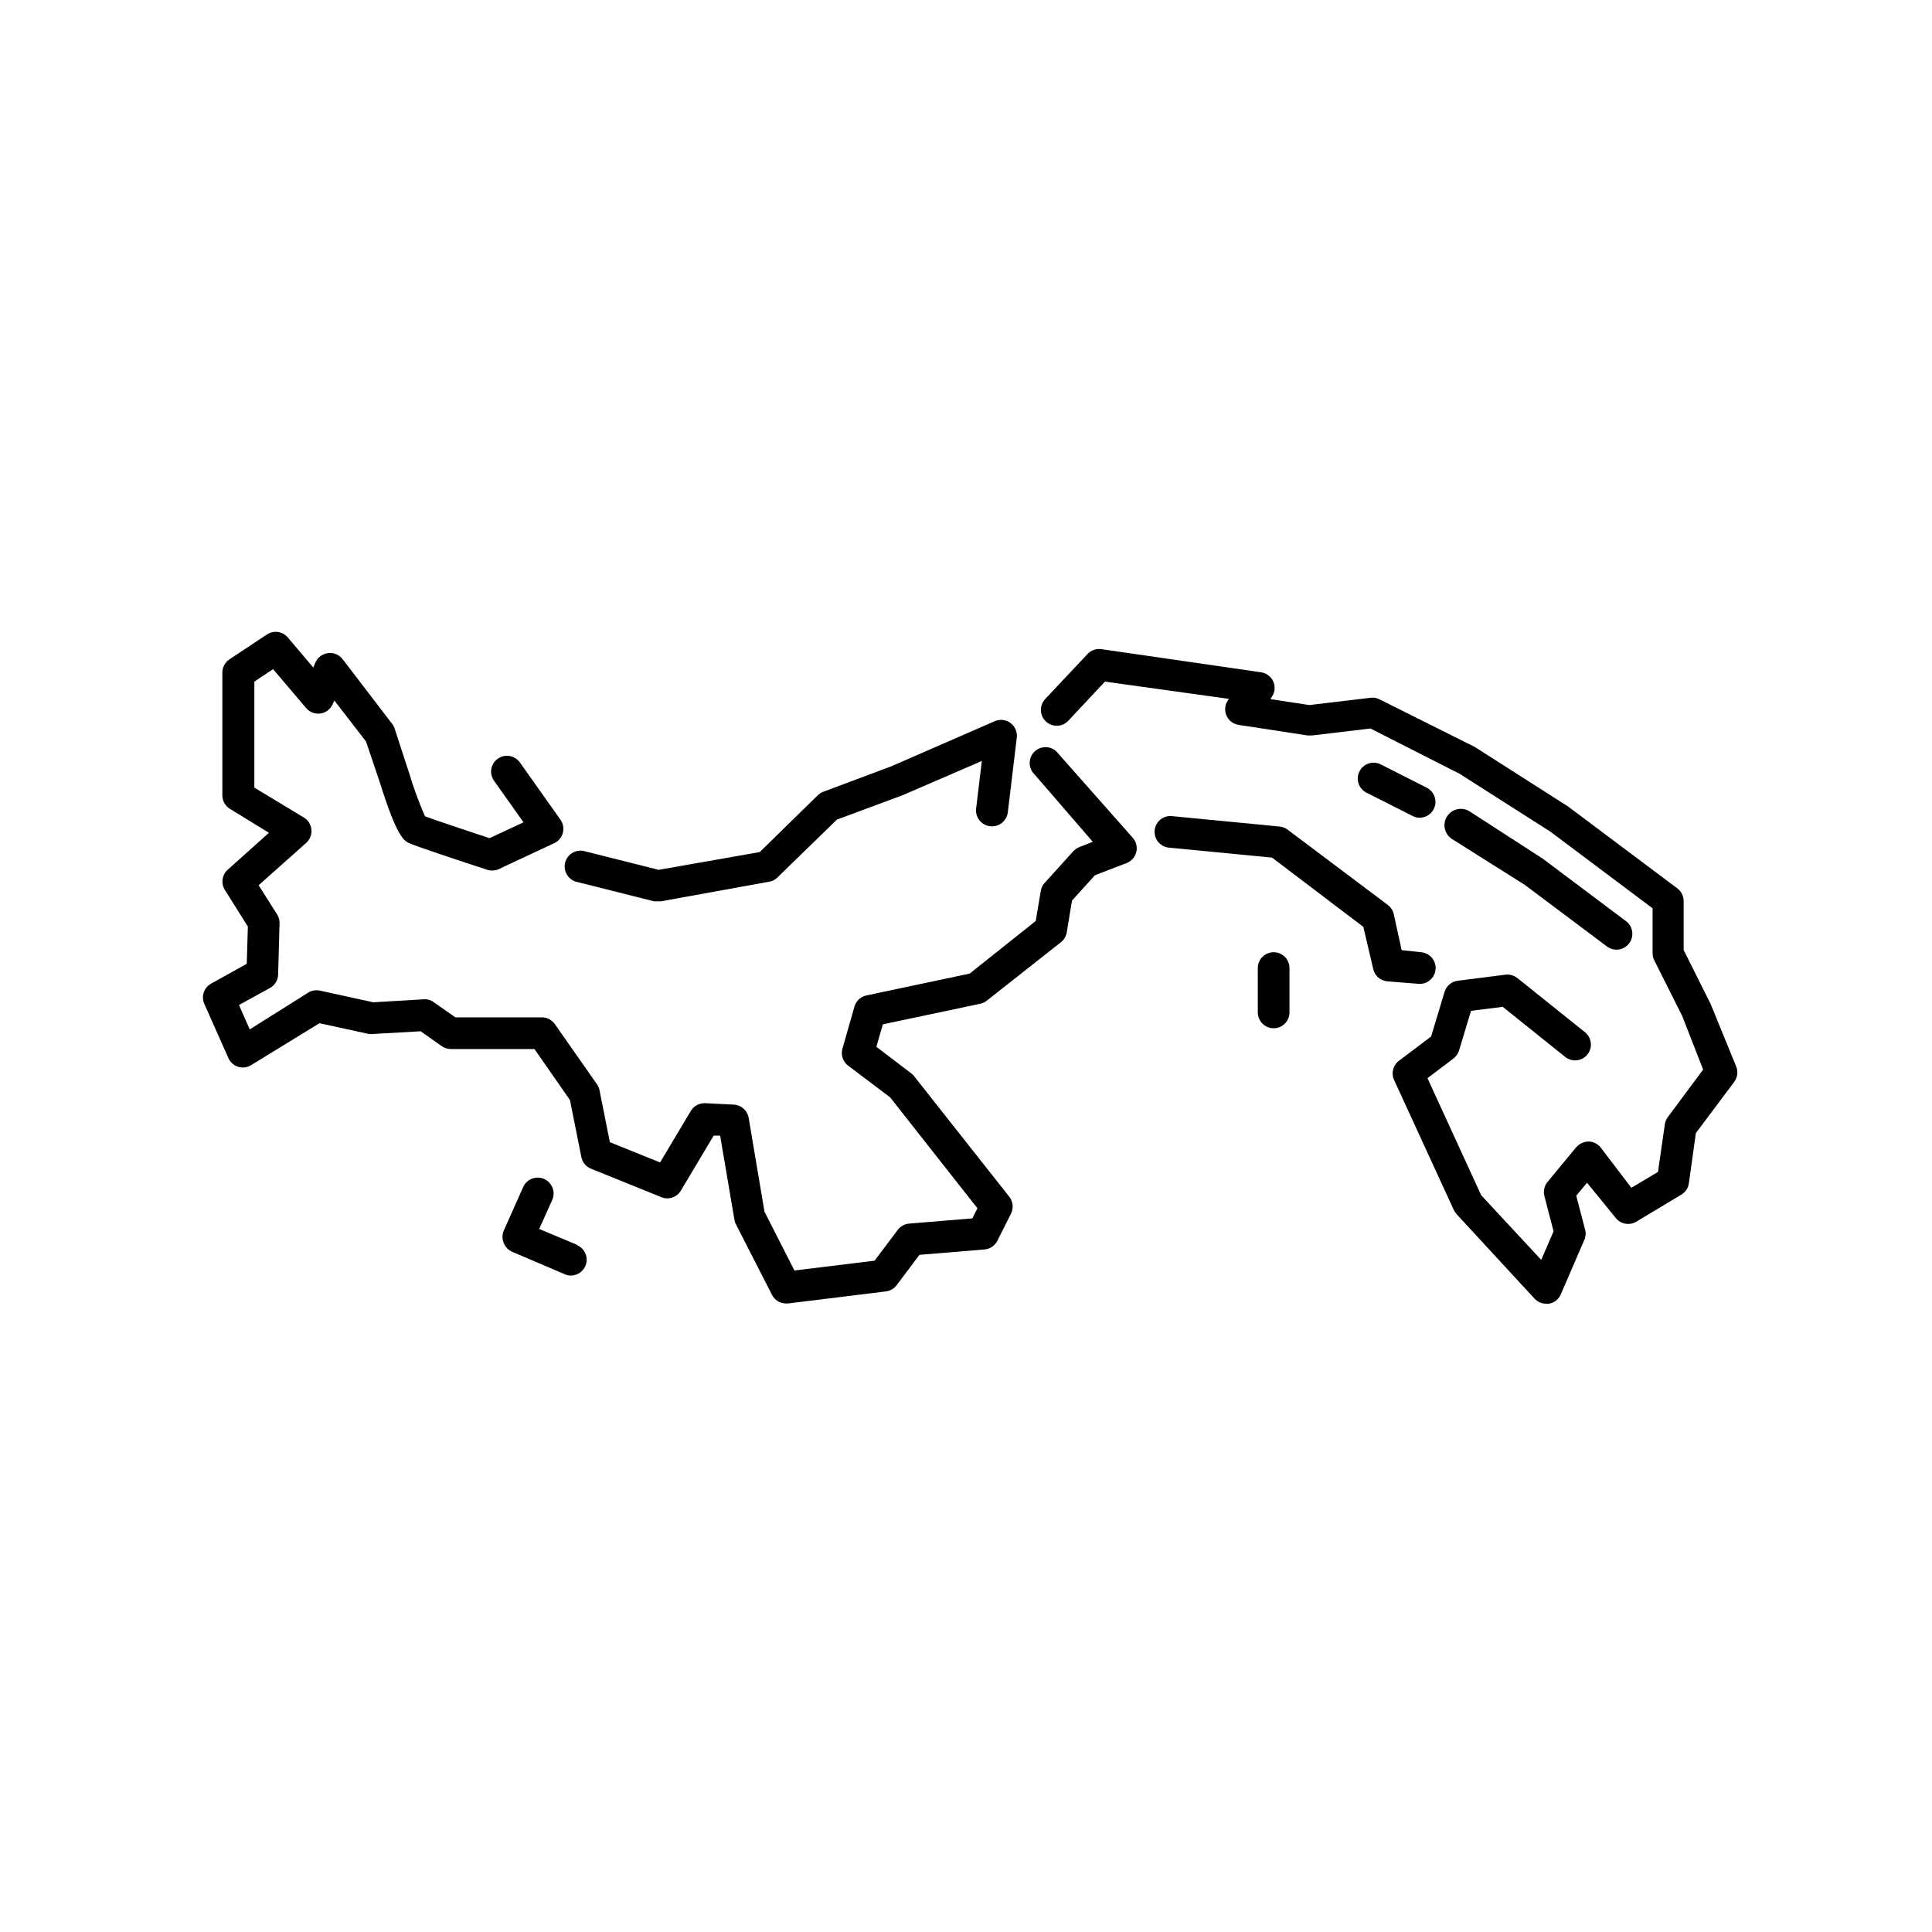<?xml version="1.0" encoding="UTF-8"?>
<!-- Uploaded to: SVG Repo, www.svgrepo.com, Generator: SVG Repo Mixer Tools -->
<svg fill="#000000" width="800px" height="800px" version="1.1" viewBox="144 144 512 512" xmlns="http://www.w3.org/2000/svg">
 <g>
  <path d="m424.48 343.74c-0.691-0.957-1.754-1.578-2.93-1.711-1.172-0.133-2.348 0.23-3.238 1.008-0.887 0.777-1.41 1.895-1.434 3.074-0.027 1.18 0.449 2.316 1.301 3.129l15.41 17.844-3.609 1.426v0.004c-0.59 0.25-1.121 0.621-1.555 1.09l-7.598 8.398c-0.539 0.582-0.891 1.312-1.008 2.098l-1.344 7.977-17.508 13.938-27.375 5.793v0.004c-1.512 0.324-2.719 1.453-3.148 2.938l-3.191 11.168c-0.469 1.664 0.129 3.449 1.512 4.492l11.125 8.398 23.133 29.391-1.344 2.688-16.793 1.387v-0.004c-1.188 0.109-2.269 0.723-2.981 1.68l-6.129 8.145-21.242 2.602-7.934-15.574-4.199-24.898h-0.004c-0.328-1.93-1.949-3.375-3.902-3.484l-7.598-0.379c-1.559-0.074-3.031 0.719-3.824 2.059l-8.145 13.645-13.309-5.375-2.731-13.73 0.004 0.004c-0.113-0.574-0.34-1.117-0.672-1.598l-11.168-15.953c-0.785-1.129-2.07-1.801-3.445-1.805h-22.922l-5.711-3.988c-0.754-0.578-1.695-0.859-2.644-0.797l-13.395 0.797-14.191-3.106h0.004c-1.055-0.219-2.152-0.023-3.066 0.543l-15.492 9.742-2.856-6.465 8.188-4.492c1.312-0.719 2.144-2.078 2.184-3.57l0.379-13.562c0.027-0.828-0.191-1.645-0.629-2.348l-4.914-7.766 12.594-11.211v-0.004c0.996-0.879 1.516-2.18 1.398-3.504-0.117-1.324-0.852-2.516-1.984-3.211l-13.141-7.934v-28.09l4.953-3.316 8.773 10.328c0.941 1.105 2.387 1.645 3.824 1.426 1.441-0.219 2.664-1.172 3.231-2.516l0.418-0.922 8.398 10.875 3.652 10.828c4.535 14.484 6.383 15.406 7.727 16.078s13.562 4.746 20.531 7.012c0.977 0.355 2.047 0.355 3.019 0l14.906-6.969c1.141-0.52 1.988-1.523 2.312-2.731 0.328-1.211 0.094-2.504-0.633-3.523l-10.746-15.156h-0.004c-1.344-1.891-3.965-2.332-5.856-0.988-1.891 1.344-2.332 3.969-0.984 5.856l7.809 11-9.027 4.199c-7.137-2.352-14.609-4.871-17.086-5.793h-0.004c-1.625-3.734-3.027-7.562-4.195-11.461l-3.863-11.84c-0.125-0.434-0.34-0.832-0.629-1.176l-13.141-17.172h-0.004c-0.918-1.195-2.41-1.805-3.902-1.598-1.473 0.195-2.734 1.152-3.316 2.519l-0.547 1.301-6.758-7.977c-1.371-1.613-3.731-1.957-5.5-0.797l-9.949 6.59-0.004 0.004c-1.184 0.777-1.895 2.106-1.887 3.523v32.496c-0.008 1.477 0.754 2.844 2.016 3.613l10.328 6.34-10.914 9.781h-0.004c-1.531 1.367-1.852 3.637-0.754 5.375l6.086 9.699-0.293 9.867-9.445 5.246c-1.902 1.051-2.688 3.383-1.805 5.371l6.383 14.359h-0.004c0.484 1.102 1.418 1.941 2.562 2.309 1.152 0.363 2.41 0.211 3.441-0.418l18.137-11.125 13.098 2.856 0.004-0.004c0.375 0.066 0.758 0.066 1.133 0l12.594-0.715 5.582 3.945 0.004 0.004c0.699 0.492 1.535 0.754 2.391 0.758h22.168l9.406 13.516 3.023 15.113v0.004c0.273 1.379 1.219 2.527 2.519 3.062l18.766 7.598v0.004c1.895 0.715 4.035-0.027 5.078-1.766l8.691-14.57h1.723l3.777 22.211c0.043 0.43 0.172 0.844 0.379 1.219l9.574 18.727h-0.004c0.715 1.41 2.156 2.301 3.738 2.309h0.504l25.945-3.191c1.137-0.137 2.168-0.727 2.856-1.637l6.047-8.062 17.254-1.426c1.461-0.125 2.746-1 3.402-2.309l3.609-7.18c0.734-1.461 0.555-3.215-0.461-4.492l-25.191-31.906v-0.004c-0.207-0.293-0.465-0.547-0.754-0.754l-9.277-7.055 1.723-5.961 25.82-5.457h-0.004c0.648-0.125 1.258-0.414 1.762-0.84l19.648-15.492c0.809-0.652 1.348-1.578 1.512-2.606l1.387-8.398 6.086-6.719 8.398-3.234v0.004c1.273-0.496 2.227-1.582 2.555-2.91 0.324-1.328-0.016-2.734-0.918-3.762z"/>
  <path d="m296.8 377.7 20.57 5.164h1.762l28.719-5.207 0.004 0.004c0.828-0.137 1.594-0.535 2.184-1.133l15.742-15.324 17.422-6.469 20.992-9.07-1.512 12.594v0.004c-0.277 2.32 1.379 4.426 3.695 4.703 2.32 0.277 4.426-1.375 4.703-3.695l2.394-19.941c0.125-1.477-0.539-2.914-1.742-3.773-1.207-0.863-2.781-1.023-4.137-0.426l-27.332 11.922-18.055 6.762c-0.547 0.203-1.047 0.516-1.469 0.922l-15.406 15.074-26.785 4.703-19.691-4.953v-0.004c-2.238-0.555-4.504 0.793-5.082 3.023-0.277 1.082-0.117 2.227 0.449 3.188 0.566 0.965 1.492 1.66 2.574 1.934z"/>
  <path d="m597.32 410.03-7.137-14.273v-12.973c0-1.32-0.625-2.566-1.68-3.359l-28.969-21.707-24.73-15.785-25.191-12.594c-0.738-0.375-1.57-0.52-2.391-0.422l-16.207 1.93-10.242-1.555v-0.25 0.004c0.996-1.16 1.285-2.766 0.754-4.199-0.539-1.445-1.832-2.477-3.359-2.688l-42.32-6.129c-1.355-0.188-2.719 0.297-3.652 1.301l-11.207 11.922c-1.59 1.695-1.504 4.356 0.188 5.941 1.691 1.59 4.352 1.504 5.941-0.188l9.699-10.371 32.875 4.578h-0.004c-0.996 1.156-1.285 2.766-0.754 4.195 0.527 1.422 1.777 2.449 3.273 2.688l18.348 2.812h1.133l15.492-1.848 23.637 12.008 24.098 15.367 27.039 20.277v11.883c0 0.641 0.141 1.273 0.422 1.848l7.43 14.82 5.543 14.191-9.363 12.594c-0.43 0.578-0.707 1.258-0.797 1.973l-1.805 12.555-7.055 4.199-8.062-10.578v-0.004c-0.773-1.031-1.98-1.652-3.273-1.68-1.273 0.035-2.477 0.598-3.316 1.555l-7.559 9.152c-0.863 1.039-1.176 2.43-0.84 3.738l2.434 9.363-3.273 7.559-15.91-17.129-14.234-31.027 6.844-5.164v-0.004c0.719-0.535 1.25-1.285 1.512-2.141l3.191-10.539 8.398-1.051 16.543 13.266-0.004 0.004c0.875 0.699 1.988 1.023 3.102 0.895 1.109-0.125 2.125-0.688 2.82-1.566 1.43-1.812 1.129-4.438-0.672-5.879l-17.926-14.359h-0.004c-0.887-0.707-2.019-1.023-3.148-0.879l-12.594 1.594c-1.656 0.195-3.039 1.348-3.527 2.941l-3.57 11.84-8.398 6.34 0.004-0.004c-1.605 1.113-2.231 3.184-1.512 4.996l15.953 34.723c0.215 0.391 0.469 0.754 0.758 1.09l20.613 22.336c0.793 0.855 1.902 1.34 3.066 1.344h0.715-0.004c1.395-0.23 2.578-1.145 3.148-2.434l6.383-14.777c0.305-0.887 0.305-1.848 0-2.731l-2.266-8.691 2.856-3.441 7.555 9.277c1.301 1.699 3.668 2.152 5.5 1.051l11.965-7.18c1.082-0.66 1.805-1.77 1.973-3.023l1.848-13.266 10.117-13.52h0.004c0.926-1.199 1.133-2.805 0.543-4.199z"/>
  <path d="m520.24 404.74c2.191 0.008 4.023-1.676 4.199-3.863 0.09-1.113-0.266-2.219-0.988-3.07-0.727-0.852-1.762-1.379-2.875-1.461l-5.125-0.547-2.098-9.574c-0.223-0.953-0.773-1.801-1.555-2.391l-26.531-19.945c-0.609-0.465-1.336-0.754-2.102-0.84l-28.59-2.769c-2.293-0.219-4.332 1.445-4.578 3.738-0.117 1.113 0.219 2.227 0.926 3.098 0.711 0.867 1.738 1.414 2.856 1.52l27.332 2.644 24.184 18.348 2.644 11.25c0.426 1.758 1.934 3.043 3.734 3.191l8.398 0.672z"/>
  <path d="m481.53 396.35c-2.316 0-4.199 1.879-4.199 4.195v11.758c0 2.316 1.883 4.199 4.199 4.199 2.32 0 4.199-1.883 4.199-4.199v-11.758c0-1.113-0.441-2.18-1.23-2.969-0.785-0.785-1.855-1.227-2.969-1.227z"/>
  <path d="m296.93 473.89-10.035-4.199 3.441-7.684h0.004c0.949-2.121 0-4.609-2.121-5.562-2.121-0.949-4.609 0-5.562 2.121l-5.164 11.586c-0.43 1.035-0.43 2.199 0 3.234 0.398 1.051 1.199 1.895 2.227 2.352l13.98 5.961c0.516 0.23 1.074 0.348 1.637 0.336 1.965-0.027 3.644-1.414 4.051-3.336 0.402-1.922-0.582-3.867-2.371-4.684z"/>
  <path d="m548.08 378.5 21.789 16.332c0.727 0.543 1.609 0.84 2.519 0.84 1.32 0 2.566-0.625 3.356-1.68 1.395-1.855 1.016-4.488-0.836-5.879l-22.043-16.543-19.48-12.594c-0.984-0.598-2.168-0.777-3.285-0.5-1.117 0.273-2.082 0.984-2.676 1.969-1.242 2.051-0.586 4.723 1.469 5.961z"/>
  <path d="m518.35 360.24c0.578 0.316 1.23 0.477 1.891 0.465 1.934-0.012 3.609-1.344 4.059-3.227 0.449-1.883-0.449-3.828-2.172-4.711l-12.09-6.129c-0.996-0.547-2.168-0.668-3.254-0.332-1.086 0.332-1.988 1.09-2.504 2.102-0.52 1.012-0.605 2.188-0.238 3.262 0.363 1.074 1.148 1.957 2.176 2.441z"/>
 </g>
</svg>